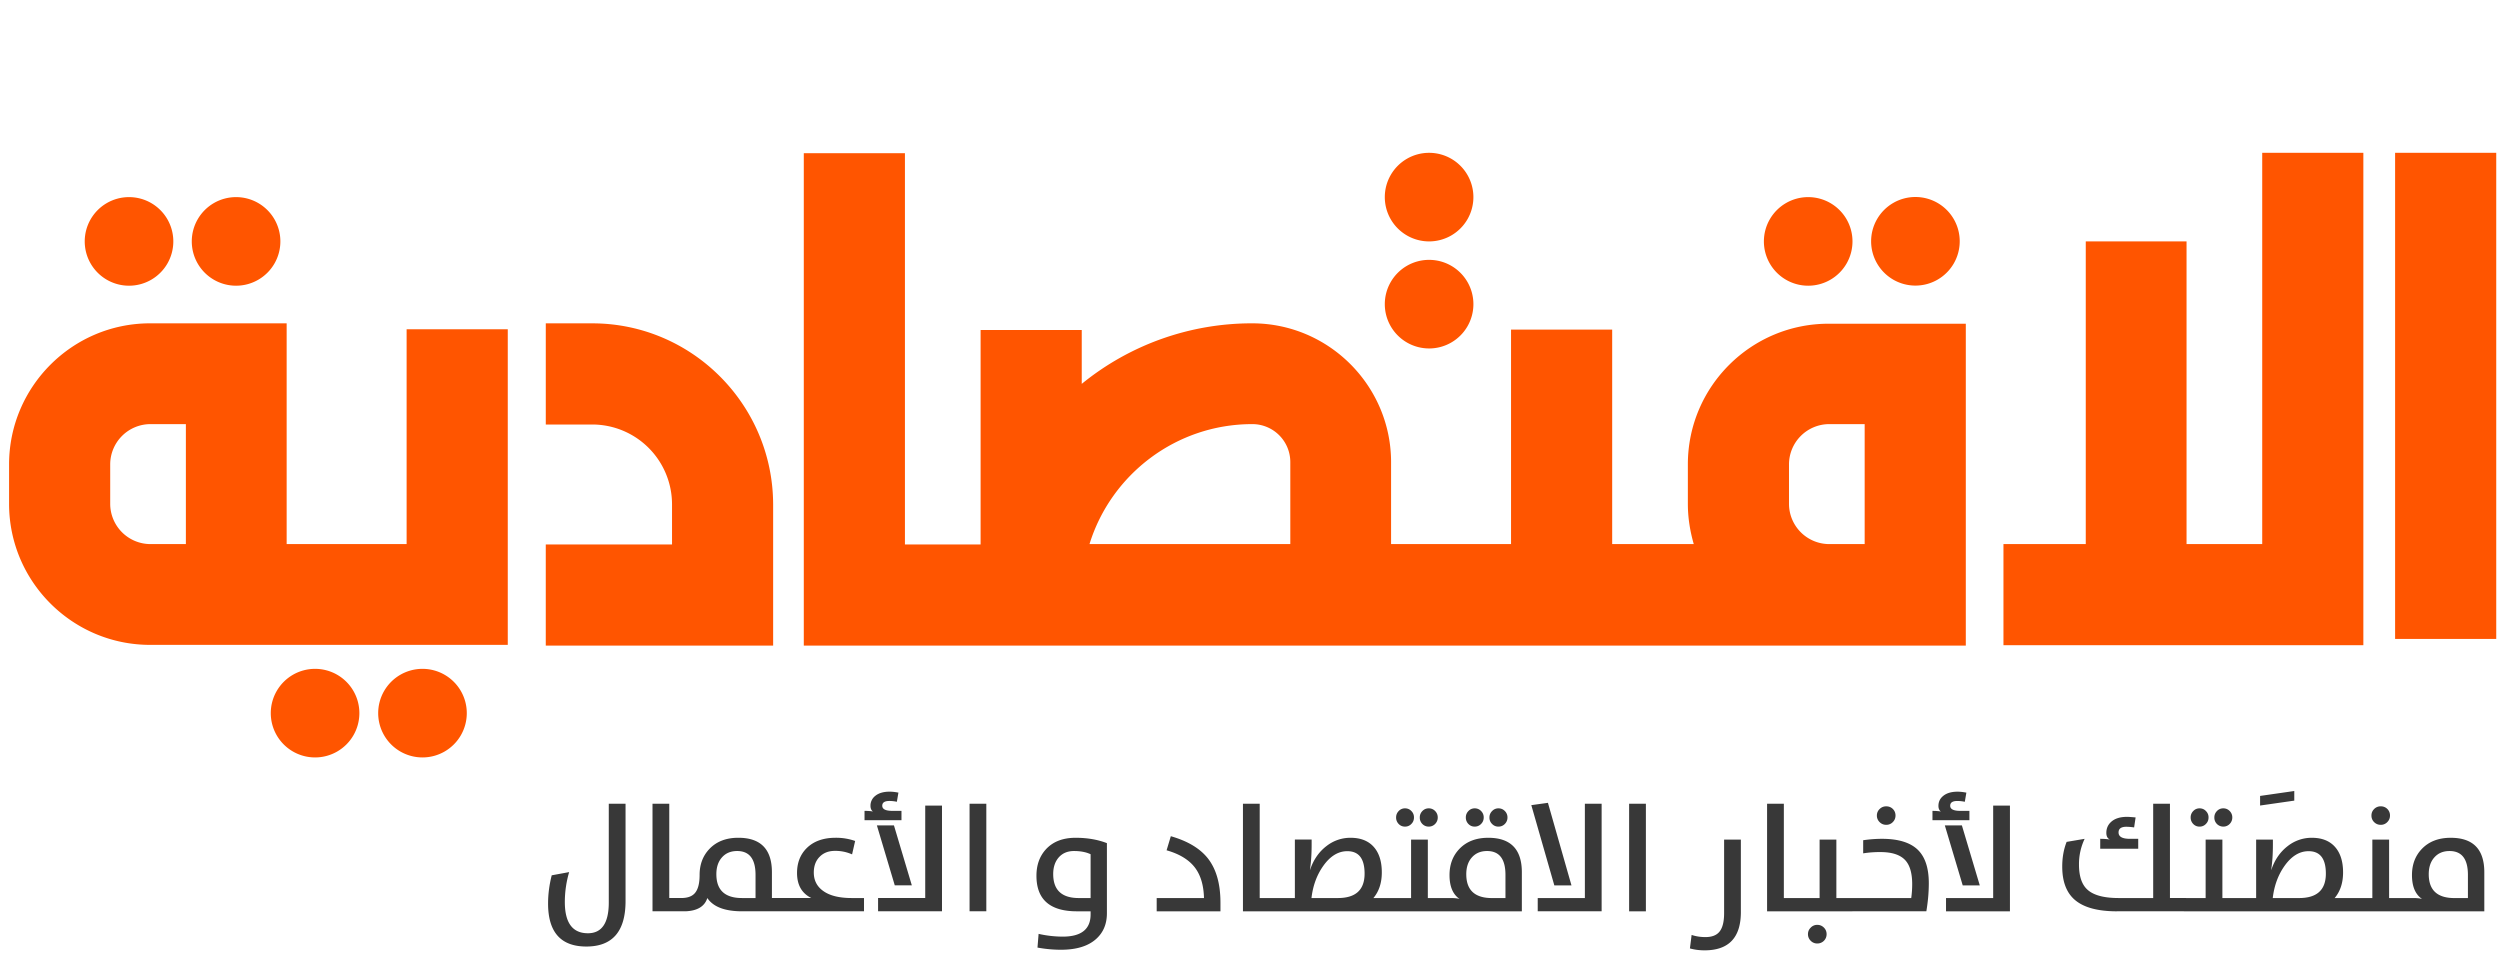 <svg width="195" height="75" fill="none" xmlns="http://www.w3.org/2000/svg"><g clip-path="url(#clip0_2303_9103)" fill="#F50"><path d="M131.653 36.22v3.08c0 1.095.172 2.131.46 3.139h-6.363V25.71h-7.889v16.728h-9.357v-6.392c0-5.96-4.866-10.826-10.826-10.826a20.995 20.995 0 00-13.302 4.722V25.74h-7.889v16.728h-5.902v-30.52h-7.889v38.409h90.637V25.25H142.68c-6.075-.029-11.027 4.895-11.027 10.97zm-31.009 6.219H84.981c1.67-5.413 6.737-9.358 12.697-9.358a2.961 2.961 0 012.966 2.966v6.392zm44.8 0h-2.764a3.145 3.145 0 01-3.138-3.138V36.22a3.145 3.145 0 013.138-3.139h2.764v9.358zm-113.728 0h-9.357V25.22H11.705C5.63 25.221.708 30.174.708 36.22v3.08c0 6.076 4.952 11 10.998 11h27.9V25.681h-7.89v16.757zm-17.218 0h-2.764A3.146 3.146 0 018.596 39.3v-3.08a3.146 3.146 0 013.138-3.139h2.764v9.358zm31.7-17.218h-3.627v7.89h3.627a6.23 6.23 0 016.22 6.218v3.139H42.57v7.889h17.735V39.329c-.028-7.802-6.363-14.108-14.108-14.108zM194.707 11.92h-7.889v37.918h7.889V11.92zm-18.254 30.519h-5.902v-23.61h-7.861v23.61h-6.42v7.889h28.072V11.919h-7.889v30.52zm-27.05-20.163a3.455 3.455 0 100-6.91 3.455 3.455 0 000 6.91zm-8.364.009a3.455 3.455 0 100-6.91 3.455 3.455 0 000 6.91zm-122.625 0a3.455 3.455 0 100-6.91 3.455 3.455 0 000 6.91zm-8.35 0a3.455 3.455 0 100-6.91 3.455 3.455 0 000 6.91zm22.89 36.795a3.455 3.455 0 100-6.91 3.455 3.455 0 000 6.91zm-8.378 0a3.455 3.455 0 100-6.91 3.455 3.455 0 000 6.91z"/><path d="M111.47 27.18a3.455 3.455 0 100-6.911 3.455 3.455 0 000 6.91zm0-8.35a3.455 3.455 0 100-6.91 3.455 3.455 0 000 6.91z"/></g><path d="M47.485 62.69h1.308v7.594c0 2.363-1.02 3.545-3.057 3.545-1.99 0-2.986-1.118-2.986-3.353 0-.72.094-1.454.284-2.202l1.36-.25a8.288 8.288 0 00-.337 2.33c0 1.627.6 2.44 1.801 2.44 1.085 0 1.627-.801 1.627-2.405V62.69zm11.447 5.55c0-1.24-.478-1.86-1.435-1.86-.5 0-.897.168-1.191.505-.287.326-.43.76-.43 1.302 0 1.24.666 1.86 1.998 1.86h1.058v-1.808zm-8.036 2.84v-8.39h1.307v7.356h.936c.472 0 .82-.12 1.04-.36.26-.279.39-.757.39-1.435 0-.818.253-1.494.76-2.028.554-.585 1.308-.877 2.26-.877 1.748 0 2.621.896 2.621 2.69v2.01h1.104v1.035h-3.428c-1.348 0-2.253-.345-2.713-1.035-.21.655-.78 1-1.709 1.035h-2.568zm10.308-1.034h2.08c-.744-.368-1.115-1.019-1.115-1.952 0-.786.247-1.43.743-1.93.546-.545 1.302-.818 2.266-.818a4.45 4.45 0 011.523.25l-.239 1.045a3.193 3.193 0 00-1.33-.273c-.496 0-.893.151-1.191.453-.31.306-.465.719-.465 1.238 0 .597.236 1.07.709 1.418.511.38 1.263.57 2.254.57h.953v1.034h-6.188v-1.035zm9.919-.988h-1.331l-1.395-4.677h1.331l1.395 4.677zm-2.633 2.023v-1.035h3.678v-7.21h1.308v8.245H68.49zm-1.057-7.833c.286 0 .505.017.656.052-.127-.097-.191-.244-.191-.441a.96.96 0 01.371-.779c.268-.22.644-.331 1.128-.331.19 0 .416.025.68.075l-.122.715a2.753 2.753 0 00-.581-.064c-.372 0-.558.124-.558.372 0 .267.261.4.784.4h.715v.727h-2.882v-.726zm8.193-.558h1.307v8.39h-1.307v-8.39zm7.134 11.39c-.604 0-1.216-.056-1.836-.169l.087-1.069a8.617 8.617 0 001.877.215c1.453 0 2.179-.579 2.179-1.737v-.238h-1.07c-2.103 0-3.154-.924-3.154-2.772 0-.84.248-1.53.743-2.069.55-.596 1.321-.894 2.313-.894.906 0 1.72.139 2.44.418v5.462c0 .825-.27 1.487-.813 1.987-.624.577-1.546.866-2.766.866zm2.307-7.45c-.349-.166-.78-.25-1.296-.25-.5 0-.897.167-1.191.5-.287.33-.43.762-.43 1.296 0 1.248.666 1.871 1.999 1.871h.918V66.63zm5.154 3.417h3.69c-.024-1.003-.264-1.801-.721-2.394-.469-.604-1.2-1.047-2.196-1.33l.33-1.099c1.326.38 2.294.963 2.906 1.75.643.832.965 1.975.965 3.428v.68h-4.974v-1.035zm6.728-7.356h1.308v7.356h1.26v1.035H96.95v-8.39zm2.394 7.356H101v-4.561h1.308v.395c0 .744-.045 1.398-.134 1.964h.012c.267-.79.697-1.41 1.29-1.86a3.012 3.012 0 011.865-.638c.786 0 1.39.238 1.813.714.418.473.627 1.135.627 1.987 0 .814-.219 1.48-.656 2h1.499v1.034h-9.28v-1.035zm5.009 0c1.391 0 2.086-.635 2.086-1.906 0-1.166-.449-1.749-1.348-1.749-.709 0-1.335.384-1.877 1.15-.5.706-.806 1.54-.918 2.505h2.057zm4.009 0h1.703v-4.561h1.307v4.561h1.156v1.035h-4.166v-1.035zm3.08-5.572a.673.673 0 01-.494-.203.691.691 0 01-.203-.512.69.69 0 01.203-.5.665.665 0 01.494-.209.67.67 0 01.5.21.693.693 0 01.203.5.7.7 0 01-.203.505.672.672 0 01-.5.209zm-1.854 0a.655.655 0 01-.488-.203.708.708 0 01-.203-.512c0-.193.068-.36.203-.5a.658.658 0 01.488-.209c.202 0 .368.07.5.21a.677.677 0 01.203.5c0 .2-.067.37-.203.505a.658.658 0 01-.5.209zm2.76 6.607v-1.035h.82c.279 0 .505.023.679.07-.522-.353-.784-.974-.784-1.865 0-.818.254-1.494.761-2.028.554-.585 1.308-.877 2.261-.877 1.747 0 2.62.896 2.62 2.69v3.045h-6.357zm5.079-2.842c0-1.24-.479-1.86-1.435-1.86-.5 0-.897.17-1.192.506-.286.326-.43.76-.43 1.302 0 1.24.667 1.86 1.999 1.86h1.058V68.24zm-.546-3.765a.659.659 0 01-.494-.203.682.682 0 01-.21-.512c0-.193.07-.36.21-.5a.663.663 0 01.494-.209c.197 0 .364.07.499.21a.69.69 0 01.204.5.698.698 0 01-.204.505.668.668 0 01-.499.209zm-1.854 0a.653.653 0 01-.488-.203.704.704 0 01-.203-.512.69.69 0 01.203-.5.655.655 0 01.488-.209.67.67 0 01.5.21.681.681 0 01.203.5c0 .2-.068.37-.203.505a.67.67 0 01-.5.209zm7.548 4.584h-1.337l-1.795-6.258 1.296-.18 1.836 6.438zm-2.632 2.023v-1.035h3.678V62.69h1.307v8.39h-4.985zm7.129-8.39h1.308v8.39h-1.308v-8.39zm5.886 11.434c-.403 0-.784-.05-1.144-.15l.133-1.052c.333.112.694.168 1.081.168.484 0 .841-.132 1.069-.395.256-.294.384-.784.384-1.47v-5.741h1.307v5.654c0 1.99-.943 2.986-2.83 2.986zm4.875-11.435h1.308v7.356h1.261v1.035h-2.569v-8.39zm2.394 7.356h1.703v-4.561h1.307v4.561h1.249v1.035h-4.259v-1.035zm1.523 3.545a.697.697 0 01-.512-.21.706.706 0 01-.215-.517c0-.201.072-.371.215-.51a.687.687 0 01.512-.216c.201 0 .374.072.517.215.139.14.209.31.209.511a.717.717 0 01-.726.727zm2.556-3.545h4.771a7.8 7.8 0 00.075-1.086c0-.856-.182-1.48-.546-1.871-.391-.419-1.034-.628-1.929-.628a8.19 8.19 0 00-1.348.099v-1.023c.5-.073.988-.11 1.464-.11 1.29 0 2.23.292 2.818.877.558.558.837 1.42.837 2.586 0 .697-.064 1.427-.192 2.19h-5.95v-1.034zm2.818-5.712a.696.696 0 01-.511-.209.694.694 0 01-.215-.517.68.68 0 01.215-.505c.14-.14.31-.21.511-.21.206 0 .378.068.518.204.139.14.209.31.209.511 0 .202-.07.372-.209.512a.694.694 0 01-.518.215zm7.299 4.724h-1.331l-1.395-4.677h1.331l1.395 4.677zm-2.633 2.023v-1.035h3.678v-7.21h1.308v8.245h-4.986zm-1.057-7.833c.286 0 .505.017.656.052-.127-.097-.191-.244-.191-.441 0-.318.124-.578.372-.779.267-.22.643-.331 1.127-.331.19 0 .416.025.68.075l-.122.715a2.76 2.76 0 00-.581-.064c-.372 0-.558.124-.558.372 0 .267.261.4.784.4h.715v.727h-2.882v-.726zm14.381 7.833c-1.507 0-2.607-.305-3.3-.913-.64-.565-.959-1.423-.959-2.574 0-.709.114-1.352.343-1.929l1.406-.238a4.593 4.593 0 00-.442 2.01c0 .91.221 1.563.663 1.959.476.433 1.288.65 2.434.65h2.69V62.69h1.308v7.356h1.261v1.035h-5.404zm-1.296-5.654c.31 0 .564.02.761.058-.189-.081-.284-.256-.284-.523 0-.345.124-.63.371-.854.287-.264.702-.395 1.244-.395.128 0 .351.015.668.046l-.116.779a4.722 4.722 0 00-.599-.052c-.41 0-.615.147-.615.441 0 .333.292.5.877.5h.657v.773h-2.964v-.773zm6.52 4.62h1.702v-4.562h1.307v4.561h1.157v1.035h-4.166v-1.035zm3.079-5.573a.695.695 0 01-.697-.715c0-.193.068-.36.203-.5a.665.665 0 01.494-.209.67.67 0 01.5.21.693.693 0 01.203.5.7.7 0 01-.203.505.67.67 0 01-.5.209zm-1.853 0a.652.652 0 01-.488-.203.705.705 0 01-.204-.512.69.69 0 01.204-.5.655.655 0 01.488-.209c.201 0 .368.07.499.21a.678.678 0 01.204.5c0 .2-.068.37-.204.505a.656.656 0 01-.499.209zm4.724-2.393l2.667-.384v.75l-2.667.383v-.75zm-1.964 7.965h1.656v-4.561h1.307v.395c0 .744-.045 1.398-.134 1.964h.012c.267-.79.697-1.41 1.29-1.86a3.014 3.014 0 011.865-.638c.786 0 1.391.238 1.813.714.418.473.628 1.135.628 1.987 0 .814-.219 1.48-.657 2h1.499v1.034h-9.279v-1.035zm5.008 0c1.391 0 2.086-.635 2.086-1.906 0-1.166-.449-1.749-1.348-1.749-.709 0-1.334.384-1.877 1.15-.499.706-.805 1.54-.918 2.505h2.057zm4.01 0h1.702v-4.561h1.307v4.561h1.25v1.035h-4.259v-1.035zm2.359-5.712a.7.7 0 01-.517-.209.7.7 0 01-.21-.517c0-.197.07-.366.21-.505a.7.7 0 01.517-.21.705.705 0 01.72.715c0 .202-.07.372-.209.512a.685.685 0 01-.511.215zm1.72 6.747v-1.035h.819c.279 0 .505.023.68.07-.523-.353-.785-.974-.785-1.865 0-.818.254-1.494.761-2.028.554-.585 1.308-.877 2.261-.877 1.747 0 2.62.896 2.62 2.69v3.045h-6.356zm5.078-2.842c0-1.24-.478-1.86-1.435-1.86-.5 0-.897.17-1.191.506-.287.326-.43.76-.43 1.302 0 1.24.666 1.86 1.998 1.86h1.058V68.24z" fill="#383838"/><defs><clipPath id="clip0_2303_9103"><path fill="#fff" transform="translate(.707 11.92)" d="M0 0h194v47.161H0z"/></clipPath></defs></svg>